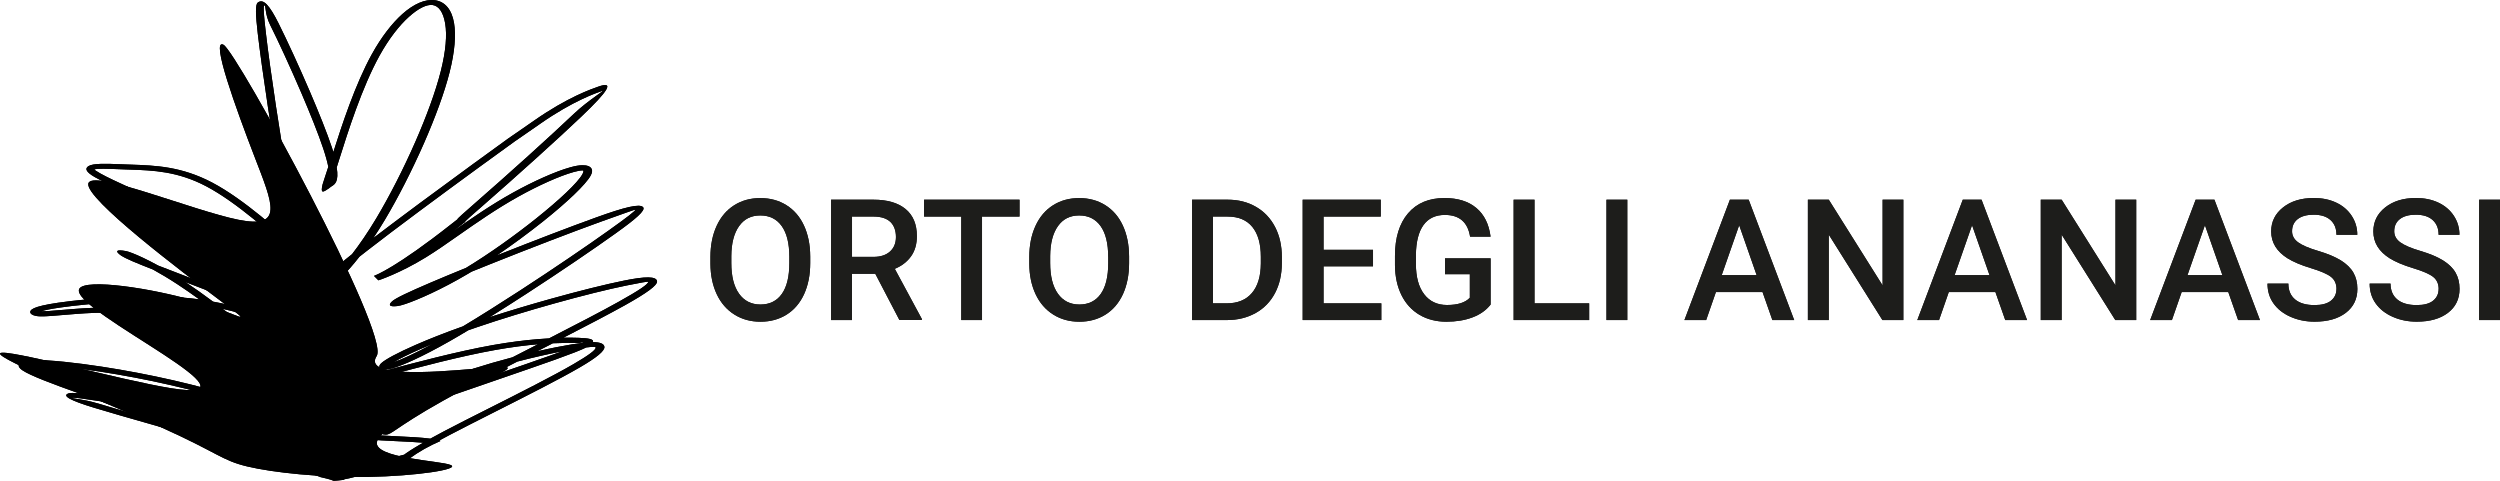 <svg xmlns="http://www.w3.org/2000/svg" id="uuid-b39150a9-2246-4b70-a2f2-227d35dae5c4" viewBox="0 0 561.14 107.96"><defs><style>.uuid-4fc4b086-7599-42ef-9688-9b0eea59ea1f,.uuid-8105bbcb-21e5-4d9e-9ce6-e2e2a4ce2b1f,.uuid-ef91b13b-86d9-423c-84db-75d3bc33ade4{stroke-width:0px;}.uuid-8105bbcb-21e5-4d9e-9ce6-e2e2a4ce2b1f{fill:#1d1d1b;}.uuid-ef91b13b-86d9-423c-84db-75d3bc33ade4{fill-rule:evenodd;}</style></defs><g id="uuid-1a5df1fd-f593-4599-ba88-bc8667a1ab79"><path class="uuid-ef91b13b-86d9-423c-84db-75d3bc33ade4" d="m36.38,96C23.72,90.3-.91,80.52.03,79.3s27.44,6.12,38.44,7.85c11,1.73,6.5-2.17-1.77-7.6-8.27-5.43-20.32-12.4-18.89-14.75,1.43-2.35,16.34-.1,26.03,2.77,9.69,2.87,14.17,6.34,5.59-.1-8.58-6.44-30.22-22.81-29.61-26.24.62-3.43,23.49,6.06,33.7,8.1,10.21,2.03,7.76-3.4,3.62-14.13-4.14-10.73-9.96-26.75-6.97-25.15,2.99,1.6,37.52,64.98,34.38,69.85-3.14,4.87,12.61,3.66,21.46,2.92,8.85-.74,10.79-1.02,3.44,2.32-7.36,3.34-24.02,10.31-24.84,14.03-.82,3.72,14.19,4.2,16.54,5.2,2.35.99-7.96,2.5-18.52,2.68-10.56.18-21.37-.97-27.13-2.35-5.76-1.38-6.46-2.99-19.12-8.69Z"></path><path class="uuid-4fc4b086-7599-42ef-9688-9b0eea59ea1f" d="m107.49,46.94c9-7.86,17.79-15.81,22.98-20.75,6.12-5.82,7.53-8.07,3.78-6.73-1.44.51-6.8,2.32-14.38,7.62-8.1,5.66-2.49,1.57-13.67,9.72-8.34,6.08-16.39,12.04-22.4,16.63.83-1.25,1.7-2.6,2.58-4.08,2.91-4.87,6.08-11.06,8.8-17.25,2.47-5.64,4.57-11.28,5.74-15.91,1.18-4.66,1.43-8.34,1-10.97-.51-3.11-2.06-4.86-4.27-5.17-2.18-.31-4.78.81-7.37,3.13-2.28,2.05-4.66,5.09-6.8,8.96-3.74,6.75-6.77,16.04-8.66,21.99-.1-.31-.2-.64-.31-.98-1.08-3.26-2.94-7.88-4.95-12.58-2.46-5.73-5.17-11.6-7.01-15.28-2.03-4.06-3.43-5.71-4.7-4.7-.57.45-.48,2.73,0,6.9.48,4.08,1.32,10.16,2.27,16.44.91,6.02,1.91,12.16,2.76,16.84.88,4.82,1.62,8.17,2.27,10.61.46,1.72.87,2.97,1.25,3.96-1.86-1.7-4.68-4.25-7.88-6.85-3.41-2.77-7.27-5.6-10.87-7.5-6.94-3.66-12.82-3.85-18.29-4.04l-.9-.03c-.37-.01-.85-.03-1.3-.05-3.29-.13-6.21-.24-7.27.4-.9.54-.64,1.31,1.37,2.47,1.49.86,4.06,2.04,7.15,3.46,5.86,2.69,13.59,6.24,19.01,9.94,4.09,2.79,6.88,5.68,8.83,8.29,1.96,2.62,3.09,4.97,3.85,6.66.26.58.48,1.09.65,1.51-6.3-2.71-13.73-5.56-19.85-7.91-1.96-.75-3.78-1.45-5.39-2.08-2.53-1.39-4.55-2.31-5.8-2.79-.65-.25-1.14-.41-1.43-.46-2.17-.4-2.61-.05-1.05,1.04.33.23,1.15.65,2.53,1.25,1.16.5,2.71,1.12,4.56,1.84,1.64.9,3.51,2.01,5.54,3.34,1.54,1.01,3.17,2.14,4.85,3.36-1.25-.17-2.57-.32-3.95-.42-4.08-.32-8.69-.31-13.1-.12-5.73.24-11.15.79-14.62,1.3-2.95.43-4.6.86-5.39,1.22-.42.19-.67.39-.78.58-.18.3-.08.56.22.79h0c.23.17.58.3,1,.38,1.1.2,2.76.06,5.59-.18,1.05-.09,2.28-.19,3.46-.28,2.4-.18,5.38-.37,8.62-.21,3.19.16,6.65.66,10.04,1.86,6.51,2.3,12.93,7.2,18.18,11.21l.94.72c2.76,2.1,5.16,3.88,7.31,5.32,2.2,1.47,4.16,2.6,5.99,3.38,1.2.51,2.38.87,3.3.94h0c.71.06,1.32-.03,1.77-.32.4-.25.6-.62.54-1.13-.1-.85-.98-2.3-3.05-4.57-2.88-3.16-8.14-8.01-13.95-12.85-2.23-1.86-4.54-3.72-6.84-5.48,2.75.62,5.03,1.31,6.79,1.84.89.27,1.66.5,2.3.67,1.88.49,3.01.54,3.57,0,1.04.47,2.04.93,2.97,1.38,5.22,2.53,8.39,4.66,10.36,6.39,1.95,1.7,2.74,3,3.22,3.89h0s.15.28.15.28h0c.18.34.32.61.5.83.98,1.27,1.96,1.09,6.69-.17l1.37-.37c5.6-1.5,15.35-4.11,23.34-5.53,3.55-.63,6.74-1.03,9.5-1.27l-.98.5c-1.58.81-3.17,1.62-4.74,2.43-1.51.4-3.05.82-4.57,1.26-5.36,1.56-10.63,3.37-14.49,5.24-3.36,1.62-5.67,3.28-7.25,4.77-.29.27-.55.54-.79.8-.34.13-.67.25-.98.37-4.77,1.82-7.22,3.02-7.9,3.86-1.02,1.25.43,1.81,3.56,2.13,1.7.17,3.99.28,6.3.39,2.19.1,4.41.21,6.06.35-2.56,1.47-3.75,2.3-4.26,2.69-.63.16-1.23.32-1.76.45-.93.23-1.5.36-1.98.48-2.1.49-2.84.67-4.39,1.48h0l-.28.15h0c-1.23.66-3.1,1.66-7.5,2.2-.94-.33-1.92-.69-2.96-1.06-2.81-1.01-6.02-2.17-9.95-3.45-5.73-1.87-12.92-3.98-19.85-5.97-1.81-.87-3.95-1.8-6.46-2.81-1.9-.76-3.98-1.54-6.14-2.33,10.6,1.82,25.67,4.62,33.82,6.13h0s0,0,0,0q13.92,2.59,7.51-.7c-1.48-.76-3.71-1.9-6.66-3.21-2.94-1.31-6.6-2.77-10.92-4.18-4.26-1.38-9.17-2.7-14.31-3.88-5.25-1.2-10.75-2.25-16.05-3.06-5.88-.9-11.53-1.51-14.85-1.48-1.07,0-1.93.08-2.54.23-.94.23-1.38.61-1.23,1.16.08.28.35.59.84.92,1.72,1.17,6.74,3.05,12.59,5.14-1.12-.09-1.86-.09-2.19.01h0c-1.65.52.16,1.57,5.62,3.23,3.27,1,7.96,2.34,13.19,3.83,2.18.62,4.45,1.27,6.75,1.93.9.43,1.68.84,2.41,1.23,1.59.31,3.17.73,4.74,1.26-.34-.24-.71-.49-1.13-.75,4.99,1.46,9.85,2.92,13.93,4.25,3.87,1.26,7.08,2.42,9.89,3.43l1.01.37s-.05,0-.07,0c1.06.26,2.13.46,3.13.87.62-.05,1.23-.09,1.86-.18.18-.03.37-.06.55-.09-.06-.02-.11-.03-.17-.05,3.52-.63,5.24-1.54,6.43-2.18l.28-.15h0c1.3-.68,1.95-.84,3.82-1.28.62-.14,1.35-.32,2.01-.48.64-.16,1.37-.35,2.14-.55,2.18-1.6,4.55-2.92,7.04-3.99-.08-.04-.15-.08-.25-.12.7-.38,1.47-.79,2.32-1.24,2.7-1.42,6.29-3.23,10.08-5.15,6.89-3.48,14.48-7.31,19.1-10,3.77-2.19,5.65-3.73,5.53-4.62-.09-.69-.94-1.04-2.59-1.06.32-.68-1.01-.88-3.22-.96-.91-.03-2.04-.05-3.38-.03,5.34-2.75,10.25-5.31,13.79-7.28,5.02-2.8,7.26-4.48,7.22-5.33-.06-1.23-2.72-1.16-7.44-.2-4.11.83-10.09,2.32-16.46,4.1-4.54,1.27-9.28,2.68-13.68,4.11,2.7-1.68,5.51-3.47,8.31-5.29,7.58-4.92,15.07-10.02,19.89-13.47,4.61-3.29,6.86-5.22,6.25-5.93h0c-.74-.85-4.1-.03-10.6,2.32-5.69,2.05-14.15,5.29-22.23,8.5,3.63-2.46,7.23-5.13,10.42-7.67,5.36-4.28,9.54-8.24,10.63-10.24.35-.64.41-1.13.23-1.49-.28-.59-1.01-.85-2.08-.84-.74,0-1.67.17-2.73.47-3.3.91-8.31,3.16-12.86,5.69-4.94,2.74-9.38,5.83-13.38,8.63.4-.31.81-.63,1.23-.96,5.9-4.66-2.93,2.5,4.52-4ZM6.45,82.41c-.25-.17-.38-.29-.4-.36-.01-.04.04.05.09.04.37-.09,1-.14,1.83-.15,3.14-.02,8.61.57,14.35,1.45,5.23.8,10.66,1.83,15.84,3.02,5.06,1.15,9.89,2.45,14.08,3.81,4.23,1.37,7.8,2.81,10.69,4.09,2.88,1.28,5.08,2.41,6.56,3.16.5.26-.5-.26-5.69-1.22h0s0,0,0,0c-9.54-1.77-28.59-5.31-39-6.99-.48-.08-.93-.15-1.38-.22l-1.35-.48c-7.14-2.54-13.78-4.9-15.62-6.16Zm15.45,8.13c-3.28-1-6.09-1.09-5.59-1.25h0c.3-.09,2.45.18,6.32.79,3.15,1.12,6.34,2.27,9.19,3.35-3.91-1.12-7.36-2.11-9.92-2.9Zm33.35-15.09c5.77,4.81,10.98,9.62,13.83,12.74,1.93,2.12,2.75,3.41,2.83,4.12.02.17.01.26-.02.28-.02.01-.03-.02-.12-.03h0c-.59-.05-1.48-.34-2.45-.75-1.71-.72-3.57-1.8-5.67-3.21-2.15-1.44-4.52-3.2-7.23-5.26l-.94-.72c-5.35-4.09-11.89-9.07-18.71-11.49-3.68-1.3-7.41-1.85-10.86-2.02-3.4-.17-6.51.03-9.02.22-1.47.11-2.55.2-3.49.28-1.98.17-3.33.28-4.16.27.75-.25,2.08-.54,4.25-.85,3.39-.5,8.68-1.03,14.3-1.27,4.3-.18,8.78-.19,12.72.11,2.23.17,4.29.45,6.19.78,2.85,2.14,5.77,4.46,8.56,6.79Zm4.59-4.64c-.61-.16-1.35-.38-2.21-.64-2.39-.72-5.67-1.71-9.81-2.47-2.14-1.6-4.24-3.09-6.2-4.39,6.2,2.38,13.43,5.19,19.38,7.8-.15-.03-.52-.13-1.16-.3Zm56.23,10.36c3.64-.95,7.14-1.74,10.03-2.3-.72.27-1.54.56-2.45.89-3.16,1.13-7.9,2.76-12.98,4.51l-1.74.6c2.29-1.2,4.7-2.44,7.14-3.69Zm-18.91,6.42c3.38-1.63,7.89-3.23,12.58-4.64-3.22,1.67-6.28,3.28-8.97,4.74-3.2,1.12-6.3,2.21-9.05,3.2,1.37-1.07,3.14-2.19,5.44-3.3Zm-7.8,5.49c1.56-.58,3.32-1.22,5.22-1.9-3.41,2.01-5.54,3.45-6.85,4.34.29-.65.79-1.49,1.63-2.44Zm44.35-15.09c.07.54-1.62,1.78-4.97,3.73-4.58,2.66-12.13,6.48-19,9.94-3.75,1.89-7.3,3.68-10.11,5.16-1.15.6-2.15,1.15-3.04,1.64-1.97-.27-4.79-.41-7.57-.54-2.27-.11-4.52-.22-6.13-.38-1.53-.16-2.35-.31-2.16-.54.46-.56,2.25-1.45,5.71-2.81-.74,1.2-.96,2.12-.96,2.55,0,.55.29.82,1.11.82.65,0,1.23-.4,2.42-1.2,1.67-1.13,4.78-3.25,10.47-6.43.76-.42,1.57-.87,2.42-1.33,3.21-1.12,6.54-2.26,9.73-3.36,4.87-1.68,9.41-3.24,13-4.52,3.57-1.28,5.77-2.14,6.95-2.73,1.4-.17,2.1-.17,2.12,0Zm-4.02-.99c.58.02,1.42-.35,1.19-.17-.06.05-.14.1-.23.15-.67.07-1.4.17-2.21.3h0c-2.14.35-4.86.88-7.85,1.57l.42-.22,3.08-1.58c2.36-.11,4.25-.11,5.6-.06Zm-44.72-14.09s4.78-1.56,10.62-5.15c2.25-1.38,4.68-3.08,7.29-4.91,4.03-2.82,8.52-5.96,13.53-8.75,4.42-2.46,9.23-4.63,12.36-5.49.83-.23,1.5-.36,1.95-.36.13,0,.2,0,.21.02.07.16.01.43-.21.84-1.03,1.89-5.11,5.72-10.36,9.92-4.77,3.81-10.49,7.9-15.76,11.1-5.91,2.41-11.02,4.58-13.81,5.92-1.56.75-2.45,1.28-2.77,1.58-.98.91-.52,1.26,1.16,1.07.4-.04,1.04-.21,1.85-.48,2.71-.91,8.03-3.22,13.99-6.75.27-.16.55-.33.82-.49,1.39-.57,2.83-1.15,4.3-1.73,8.7-3.48,18.28-7.16,24.56-9.43,5.31-1.91,7.86-2.81,7.9-2.76h0c.17.19-1.93,1.78-6.03,4.71-4.81,3.43-12.27,8.52-19.83,13.43-4.41,2.86-8.85,5.67-12.82,8.05-4.16,1.48-7.76,2.91-10.64,4.17-4.1,1.79-6.8,3.27-7.69,4.09-.33.3-.47.57-.44.79h0c.07.48.55.71,1.47.66.39-.02.91-.12,1.56-.31,2.18-.64,6.41-2.46,12.74-6.06,1.31-.75,2.72-1.57,4.19-2.46.64-.23,1.3-.46,1.96-.68,5.31-1.82,11.45-3.68,17.26-5.31,6.29-1.76,12.2-3.23,16.26-4.05,3.14-.64,4.91-.95,4.91-.83.02.51-2.04,1.92-6.64,4.48-3.86,2.16-9.53,5.09-15.61,8.21-.81.05-1.67.1-2.58.18-2.92.24-6.3.66-10.03,1.32-8.08,1.44-17.92,4.07-23.57,5.58l-1.37.37c-3.28.87-3.94,1.03-4.17.74-.13-.17-.26-.41-.42-.71h0s-.15-.28-.15-.28h0c-.52-.96-1.37-2.36-3.46-4.18-2.06-1.8-5.34-4.01-10.74-6.63-1.19-.58-2.48-1.17-3.85-1.78-.11-.65-.48-1.55-1.02-2.76-.78-1.73-1.93-4.14-3.95-6.83-2.02-2.7-4.9-5.68-9.14-8.58-5.54-3.78-13.36-7.37-19.28-10.08-3.04-1.39-5.57-2.56-6.99-3.37-1.03-.6-1.4-.85-1.34-.89.45-.27,2.96-.17,5.79-.06.41.02.8.03,1.3.05h0l.9.03c5.15.17,10.68.36,17.12,3.75,3.47,1.83,7.24,4.6,10.59,7.32,3.37,2.74,6.32,5.43,8.16,7.11l.05.04c1.82,1.66,2.6,2.37,3.1,2.47,1.87.38,1.53-.32.93-1.53-.14-.28-.31-.62-.5-1.05-.5-1.11-1.04-2.59-1.68-4.98-.64-2.4-1.37-5.73-2.25-10.56-.87-4.75-1.86-10.88-2.76-16.82-.94-6.2-1.78-12.26-2.26-16.42-.46-3.9-.62-5.96-.38-6.15.45-.36.03,1.75,1.34,4.35,1.83,3.65,4.53,9.51,6.99,15.24,2.01,4.69,3.86,9.29,4.93,12.52.58,1.74.93,3.07,1.13,4.09-.34,1.07-.62,1.91-.83,2.53-.25.75-.39,1.18-.45,1.41h0c-.48,2.01,0,1.87,1.26.98.12-.05.23-.13.33-.24l.3-.22h0s.08-.06.14-.1h0s.1-.06.1-.06h0c.62-.4,1.55-1,1.04-4.18l.19-.61h0s.45-1.42.45-1.42c1.83-5.8,5.01-15.9,8.98-23.07,2.09-3.77,4.39-6.72,6.58-8.69,2.11-1.9,4-2.84,5.33-2.65,1.37.19,2.39,1.6,2.82,4.18.42,2.54.16,6.12-1,10.7-1.17,4.61-3.24,10.21-5.69,15.8-2.69,6.14-5.85,12.29-8.75,17.15-1.95,3.26-3.79,5.92-5.47,8.09-5.23,4.13-7.76,6.44-8.71,7.53-.35.41-.52.71-.54.9-.08.8.55.96,1.7.6.4-.13,1-.45,1.66-.89h0c1.61-1.09,3.83-3.03,6.45-6.2.36-.44.73-.9,1.11-1.38.67-.52,1.37-1.08,2.13-1.66,6.09-4.72,15.22-11.49,24.78-18.46,11.16-8.13,5.53-4.03,13.64-9.7,7.44-5.2,12.67-6.94,13.91-7.38,1.06-.38-3.08,2.04-6.38,5.18-5.14,4.88-13.9,12.82-22.94,20.71-7.43,6.48,1.42-.69-4.47,3.96-12.42,9.8-17.04,11.53-17.4,11.66h0s-.02,0-.02,0l.96.97Zm12.05,14.32c-3.92,2.12-6.79,3.42-8.65,4.08,1.26-.76,3.32-1.79,6.07-2.99.8-.35,1.67-.72,2.58-1.1Z"></path><path class="uuid-8105bbcb-21e5-4d9e-9ce6-e2e2a4ce2b1f" d="m181.86,59.04c0,2.65-.46,4.97-1.37,6.97-.92,2-2.22,3.53-3.92,4.6-1.7,1.07-3.66,1.6-5.87,1.6s-4.14-.53-5.85-1.6c-1.71-1.07-3.04-2.59-3.97-4.57-.93-1.98-1.41-4.26-1.42-6.85v-1.52c0-2.63.47-4.96,1.4-6.98.93-2.02,2.25-3.56,3.95-4.63,1.7-1.07,3.65-1.6,5.85-1.6s4.15.53,5.85,1.59c1.7,1.06,3.02,2.58,3.94,4.56s1.4,4.3,1.41,6.93v1.5Zm-4.69-1.41c0-2.99-.57-5.29-1.7-6.88s-2.74-2.39-4.81-2.39-3.62.79-4.76,2.38c-1.14,1.59-1.73,3.84-1.75,6.74v1.56c0,2.97.58,5.26,1.73,6.88,1.16,1.62,2.76,2.43,4.81,2.43s3.68-.79,4.8-2.38c1.12-1.58,1.68-3.9,1.68-6.94v-1.41Z"></path><path class="uuid-8105bbcb-21e5-4d9e-9ce6-e2e2a4ce2b1f" d="m196.46,61.45h-5.23v10.39h-4.69v-27.02h9.5c3.12,0,5.52.7,7.22,2.1,1.69,1.4,2.54,3.42,2.54,6.07,0,1.81-.44,3.32-1.31,4.54s-2.09,2.16-3.65,2.81l6.07,11.25v.24h-5.03l-5.42-10.39Zm-5.23-3.79h4.82c1.58,0,2.82-.4,3.71-1.2s1.34-1.89,1.34-3.27-.41-2.57-1.23-3.36c-.82-.79-2.05-1.2-3.68-1.22h-4.95v9.05Z"></path><path class="uuid-8105bbcb-21e5-4d9e-9ce6-e2e2a4ce2b1f" d="m228.84,48.61h-8.42v23.23h-4.66v-23.23h-8.35v-3.79h21.43v3.79Z"></path><path class="uuid-8105bbcb-21e5-4d9e-9ce6-e2e2a4ce2b1f" d="m253.43,59.04c0,2.65-.46,4.97-1.37,6.97-.92,2-2.22,3.53-3.92,4.6-1.7,1.07-3.66,1.6-5.87,1.6s-4.14-.53-5.85-1.6c-1.71-1.07-3.04-2.59-3.97-4.57-.93-1.98-1.41-4.26-1.42-6.85v-1.52c0-2.63.47-4.96,1.4-6.98.93-2.02,2.25-3.56,3.95-4.63,1.7-1.07,3.65-1.6,5.85-1.6s4.15.53,5.85,1.59,3.02,2.58,3.94,4.56,1.4,4.3,1.41,6.93v1.5Zm-4.69-1.41c0-2.99-.57-5.29-1.7-6.88s-2.74-2.39-4.81-2.39-3.62.79-4.76,2.38c-1.14,1.59-1.73,3.84-1.75,6.74v1.56c0,2.97.58,5.26,1.73,6.88,1.16,1.62,2.76,2.43,4.82,2.43s3.68-.79,4.8-2.38c1.12-1.58,1.68-3.9,1.68-6.94v-1.41Z"></path><path class="uuid-8105bbcb-21e5-4d9e-9ce6-e2e2a4ce2b1f" d="m267.57,71.84v-27.02h7.98c2.39,0,4.5.53,6.35,1.6,1.85,1.06,3.28,2.57,4.3,4.53,1.01,1.95,1.52,4.19,1.52,6.72v1.35c0,2.56-.51,4.81-1.53,6.75-1.02,1.94-2.47,3.44-4.36,4.49-1.89,1.05-4.05,1.58-6.48,1.58h-7.77Zm4.69-23.23v19.48h3.06c2.46,0,4.35-.77,5.67-2.31s1.99-3.75,2.01-6.63v-1.5c0-2.93-.64-5.17-1.91-6.72-1.27-1.55-3.12-2.32-5.55-2.32h-3.28Z"></path><path class="uuid-8105bbcb-21e5-4d9e-9ce6-e2e2a4ce2b1f" d="m308.18,59.78h-11.1v8.31h12.97v3.75h-17.66v-27.02h17.53v3.79h-12.84v7.46h11.1v3.71Z"></path><path class="uuid-8105bbcb-21e5-4d9e-9ce6-e2e2a4ce2b1f" d="m334.59,68.34c-.98,1.27-2.33,2.24-4.06,2.89-1.73.66-3.7.98-5.9.98s-4.27-.51-6.01-1.54c-1.74-1.03-3.09-2.5-4.04-4.41s-1.44-4.14-1.47-6.69v-2.12c0-4.08.98-7.27,2.93-9.56,1.95-2.29,4.68-3.44,8.18-3.44,3.01,0,5.39.75,7.16,2.24,1.77,1.49,2.83,3.63,3.19,6.43h-4.6c-.52-3.25-2.41-4.88-5.66-4.88-2.1,0-3.7.76-4.8,2.27-1.09,1.51-1.66,3.74-1.7,6.66v2.08c0,2.92.62,5.18,1.85,6.79s2.94,2.42,5.13,2.42c2.4,0,4.11-.54,5.12-1.63v-5.29h-5.57v-3.56h10.24v10.35Z"></path><path class="uuid-8105bbcb-21e5-4d9e-9ce6-e2e2a4ce2b1f" d="m344.44,68.09h12.26v3.75h-16.96v-27.02h4.69v23.27Z"></path><path class="uuid-8105bbcb-21e5-4d9e-9ce6-e2e2a4ce2b1f" d="m365.26,71.84h-4.68v-27.02h4.68v27.02Z"></path><path class="uuid-8105bbcb-21e5-4d9e-9ce6-e2e2a4ce2b1f" d="m395.61,65.55h-10.46l-2.19,6.29h-4.88l10.21-27.02h4.21l10.22,27.02h-4.9l-2.21-6.29Zm-9.15-3.79h7.83l-3.92-11.21-3.92,11.21Z"></path><path class="uuid-8105bbcb-21e5-4d9e-9ce6-e2e2a4ce2b1f" d="m427.21,71.84h-4.69l-12.04-19.17v19.17h-4.69v-27.02h4.69l12.08,19.24v-19.24h4.66v27.02Z"></path><path class="uuid-8105bbcb-21e5-4d9e-9ce6-e2e2a4ce2b1f" d="m447.88,65.55h-10.46l-2.19,6.29h-4.88l10.21-27.02h4.21l10.22,27.02h-4.9l-2.21-6.29Zm-9.15-3.79h7.83l-3.92-11.21-3.92,11.21Z"></path><path class="uuid-8105bbcb-21e5-4d9e-9ce6-e2e2a4ce2b1f" d="m479.48,71.84h-4.69l-12.04-19.17v19.17h-4.69v-27.02h4.69l12.08,19.24v-19.24h4.66v27.02Z"></path><path class="uuid-8105bbcb-21e5-4d9e-9ce6-e2e2a4ce2b1f" d="m500.15,65.55h-10.46l-2.19,6.29h-4.88l10.21-27.02h4.21l10.22,27.02h-4.9l-2.21-6.29Zm-9.15-3.79h7.83l-3.92-11.21-3.92,11.21Z"></path><path class="uuid-8105bbcb-21e5-4d9e-9ce6-e2e2a4ce2b1f" d="m524.44,64.88c0-1.19-.42-2.1-1.25-2.75-.83-.64-2.34-1.29-4.52-1.95-2.18-.66-3.91-1.39-5.2-2.19-2.46-1.55-3.69-3.56-3.69-6.05,0-2.18.89-3.97,2.66-5.38,1.77-1.41,4.08-2.12,6.91-2.12,1.88,0,3.56.35,5.03,1.04,1.47.69,2.63,1.68,3.47,2.96.84,1.28,1.26,2.7,1.26,4.26h-4.68c0-1.41-.44-2.51-1.33-3.31-.88-.8-2.15-1.2-3.79-1.2-1.53,0-2.72.33-3.57.98-.85.66-1.27,1.57-1.27,2.75,0,.99.46,1.82,1.37,2.48.92.66,2.42,1.31,4.53,1.93,2.1.62,3.79,1.34,5.07,2.13,1.27.8,2.21,1.71,2.8,2.75.59,1.03.89,2.24.89,3.63,0,2.25-.86,4.04-2.59,5.37-1.73,1.33-4.07,1.99-7.02,1.99-1.96,0-3.75-.36-5.39-1.09-1.64-.72-2.91-1.72-3.82-3-.91-1.27-1.36-2.76-1.36-4.45h4.69c0,1.53.51,2.72,1.52,3.56,1.01.84,2.47,1.26,4.36,1.26,1.63,0,2.86-.33,3.68-.99.82-.66,1.23-1.54,1.23-2.63Z"></path><path class="uuid-8105bbcb-21e5-4d9e-9ce6-e2e2a4ce2b1f" d="m547.37,64.88c0-1.19-.42-2.1-1.25-2.75-.83-.64-2.34-1.29-4.52-1.95-2.18-.66-3.91-1.39-5.2-2.19-2.46-1.55-3.69-3.56-3.69-6.05,0-2.18.89-3.97,2.66-5.38,1.77-1.41,4.08-2.12,6.91-2.12,1.88,0,3.56.35,5.03,1.04,1.47.69,2.63,1.68,3.47,2.96.84,1.28,1.26,2.7,1.26,4.26h-4.68c0-1.41-.44-2.51-1.33-3.31-.88-.8-2.15-1.2-3.79-1.2-1.53,0-2.72.33-3.57.98-.85.66-1.27,1.57-1.27,2.75,0,.99.46,1.82,1.37,2.48.92.66,2.42,1.31,4.53,1.93,2.1.62,3.79,1.34,5.07,2.13,1.27.8,2.21,1.71,2.8,2.75.59,1.03.89,2.24.89,3.63,0,2.25-.86,4.04-2.59,5.37-1.73,1.33-4.07,1.99-7.02,1.99-1.96,0-3.75-.36-5.39-1.09-1.64-.72-2.91-1.72-3.82-3-.91-1.27-1.36-2.76-1.36-4.45h4.69c0,1.53.51,2.72,1.52,3.56,1.01.84,2.47,1.26,4.36,1.26,1.63,0,2.86-.33,3.68-.99.82-.66,1.23-1.54,1.23-2.63Z"></path><path class="uuid-8105bbcb-21e5-4d9e-9ce6-e2e2a4ce2b1f" d="m561.14,71.84h-4.68v-27.02h4.68v27.02Z"></path><path class="uuid-ef91b13b-86d9-423c-84db-75d3bc33ade4" d="m36.38,96C23.72,90.3-.91,80.52.03,79.3s27.44,6.12,38.44,7.85c11,1.73,6.5-2.17-1.77-7.6-8.27-5.43-20.32-12.4-18.89-14.75,1.43-2.35,16.34-.1,26.03,2.77,9.69,2.87,14.17,6.34,5.59-.1-8.58-6.44-30.22-22.81-29.61-26.24.62-3.43,23.49,6.06,33.7,8.1,10.21,2.03,7.76-3.4,3.62-14.13-4.14-10.73-9.96-26.75-6.97-25.15,2.99,1.6,37.52,64.98,34.38,69.85-3.14,4.87,12.61,3.66,21.46,2.92,8.85-.74,10.79-1.02,3.44,2.32-7.36,3.34-24.02,10.31-24.84,14.03-.82,3.72,14.19,4.2,16.54,5.2,2.35.99-7.96,2.5-18.52,2.68-10.56.18-21.37-.97-27.13-2.35-5.76-1.38-6.46-2.99-19.12-8.69Z"></path><path class="uuid-4fc4b086-7599-42ef-9688-9b0eea59ea1f" d="m107.49,46.94c9-7.86,17.79-15.81,22.98-20.75,6.12-5.82,7.53-8.07,3.78-6.73-1.44.51-6.8,2.32-14.38,7.62-8.1,5.66-2.49,1.57-13.67,9.72-8.34,6.08-16.39,12.04-22.4,16.63.83-1.25,1.7-2.6,2.58-4.08,2.91-4.87,6.08-11.06,8.8-17.25,2.47-5.64,4.57-11.28,5.74-15.91,1.18-4.66,1.43-8.34,1-10.97-.51-3.11-2.06-4.86-4.27-5.17-2.18-.31-4.78.81-7.37,3.13-2.28,2.05-4.66,5.09-6.8,8.96-3.74,6.75-6.77,16.04-8.66,21.99-.1-.31-.2-.64-.31-.98-1.08-3.26-2.94-7.88-4.95-12.58-2.46-5.73-5.17-11.6-7.01-15.28-2.03-4.06-3.43-5.71-4.7-4.7-.57.45-.48,2.73,0,6.9.48,4.08,1.32,10.16,2.27,16.44.91,6.02,1.91,12.16,2.76,16.84.88,4.82,1.62,8.17,2.27,10.61.46,1.72.87,2.97,1.25,3.96-1.86-1.7-4.68-4.25-7.88-6.85-3.41-2.77-7.27-5.6-10.87-7.5-6.94-3.66-12.82-3.85-18.29-4.04l-.9-.03c-.37-.01-.85-.03-1.3-.05-3.29-.13-6.21-.24-7.27.4-.9.54-.64,1.31,1.37,2.47,1.49.86,4.06,2.04,7.15,3.46,5.86,2.69,13.59,6.24,19.01,9.94,4.09,2.79,6.88,5.68,8.83,8.29,1.96,2.62,3.09,4.97,3.85,6.66.26.58.48,1.09.65,1.51-6.3-2.71-13.73-5.56-19.85-7.91-1.96-.75-3.78-1.45-5.39-2.08-2.53-1.39-4.55-2.31-5.8-2.79-.65-.25-1.14-.41-1.43-.46-2.17-.4-2.61-.05-1.05,1.04.33.23,1.15.65,2.53,1.25,1.16.5,2.71,1.12,4.56,1.84,1.64.9,3.51,2.01,5.54,3.34,1.54,1.01,3.17,2.14,4.85,3.36-1.25-.17-2.57-.32-3.95-.42-4.08-.32-8.69-.31-13.1-.12-5.73.24-11.15.79-14.62,1.3-2.95.43-4.6.86-5.39,1.22-.42.19-.67.39-.78.58-.18.3-.08.56.22.79h0c.23.17.58.3,1,.38,1.1.2,2.76.06,5.59-.18,1.05-.09,2.28-.19,3.46-.28,2.4-.18,5.38-.37,8.62-.21,3.19.16,6.65.66,10.04,1.86,6.51,2.3,12.93,7.2,18.18,11.21l.94.72c2.76,2.1,5.16,3.88,7.31,5.32,2.2,1.47,4.16,2.6,5.99,3.38,1.2.51,2.38.87,3.3.94h0c.71.06,1.32-.03,1.77-.32.4-.25.6-.62.54-1.13-.1-.85-.98-2.3-3.05-4.57-2.88-3.16-8.14-8.01-13.95-12.85-2.23-1.86-4.54-3.72-6.84-5.48,2.75.62,5.03,1.31,6.79,1.84.89.27,1.66.5,2.3.67,1.88.49,3.01.54,3.57,0,1.04.47,2.04.93,2.97,1.38,5.22,2.53,8.39,4.66,10.36,6.39,1.95,1.7,2.74,3,3.22,3.89h0s.15.28.15.28h0c.18.34.32.61.5.83.98,1.27,1.96,1.09,6.69-.17l1.37-.37c5.6-1.5,15.35-4.11,23.34-5.53,3.55-.63,6.74-1.03,9.5-1.27l-.98.5c-1.58.81-3.17,1.62-4.74,2.43-1.51.4-3.05.82-4.57,1.26-5.36,1.56-10.63,3.37-14.49,5.24-3.36,1.62-5.67,3.28-7.25,4.77-.29.27-.55.54-.79.8-.34.13-.67.25-.98.37-4.77,1.82-7.22,3.02-7.9,3.86-1.02,1.25.43,1.81,3.56,2.13,1.7.17,3.99.28,6.3.39,2.19.1,4.41.21,6.06.35-2.56,1.47-3.75,2.3-4.26,2.69-.63.16-1.23.32-1.76.45-.93.23-1.5.36-1.98.48-2.1.49-2.84.67-4.39,1.48h0l-.28.15h0c-1.23.66-3.1,1.66-7.5,2.2-.94-.33-1.92-.69-2.96-1.06-2.81-1.01-6.02-2.17-9.95-3.45-5.73-1.87-12.92-3.98-19.85-5.97-1.81-.87-3.95-1.8-6.46-2.81-1.9-.76-3.98-1.54-6.14-2.33,10.6,1.82,25.67,4.62,33.82,6.13h0s0,0,0,0q13.92,2.59,7.51-.7c-1.48-.76-3.71-1.9-6.66-3.21-2.94-1.31-6.6-2.77-10.92-4.18-4.26-1.38-9.17-2.7-14.31-3.88-5.25-1.2-10.75-2.25-16.05-3.06-5.88-.9-11.53-1.51-14.85-1.48-1.07,0-1.93.08-2.54.23-.94.23-1.38.61-1.23,1.16.08.28.35.59.84.92,1.72,1.17,6.74,3.05,12.59,5.14-1.12-.09-1.86-.09-2.19.01h0c-1.65.52.16,1.57,5.62,3.23,3.27,1,7.96,2.34,13.19,3.83,2.18.62,4.45,1.27,6.75,1.93.9.43,1.68.84,2.41,1.23,1.59.31,3.17.73,4.74,1.26-.34-.24-.71-.49-1.13-.75,4.99,1.46,9.85,2.92,13.93,4.25,3.87,1.26,7.08,2.42,9.89,3.43l1.01.37s-.05,0-.07,0c1.06.26,2.13.46,3.13.87.62-.05,1.23-.09,1.86-.18.18-.03.37-.06.55-.09-.06-.02-.11-.03-.17-.05,3.52-.63,5.24-1.54,6.43-2.18l.28-.15h0c1.3-.68,1.95-.84,3.82-1.28.62-.14,1.35-.32,2.01-.48.64-.16,1.37-.35,2.14-.55,2.18-1.6,4.55-2.92,7.04-3.99-.08-.04-.15-.08-.25-.12.7-.38,1.47-.79,2.32-1.24,2.7-1.42,6.29-3.23,10.08-5.15,6.89-3.48,14.48-7.31,19.1-10,3.77-2.19,5.65-3.73,5.53-4.62-.09-.69-.94-1.04-2.59-1.06.32-.68-1.01-.88-3.22-.96-.91-.03-2.04-.05-3.38-.03,5.34-2.75,10.25-5.31,13.79-7.28,5.02-2.8,7.26-4.48,7.22-5.33-.06-1.23-2.72-1.16-7.44-.2-4.11.83-10.09,2.32-16.46,4.1-4.54,1.27-9.28,2.68-13.68,4.11,2.7-1.68,5.51-3.47,8.31-5.29,7.58-4.92,15.07-10.02,19.89-13.47,4.61-3.29,6.86-5.22,6.25-5.93h0c-.74-.85-4.1-.03-10.6,2.32-5.69,2.05-14.15,5.29-22.23,8.5,3.63-2.46,7.23-5.13,10.42-7.67,5.36-4.28,9.54-8.24,10.63-10.24.35-.64.41-1.13.23-1.49-.28-.59-1.01-.85-2.08-.84-.74,0-1.67.17-2.73.47-3.3.91-8.31,3.16-12.86,5.69-4.94,2.74-9.38,5.83-13.38,8.63.4-.31.81-.63,1.23-.96,5.9-4.66-2.93,2.5,4.52-4ZM6.45,82.41c-.25-.17-.38-.29-.4-.36-.01-.04.04.05.09.04.37-.09,1-.14,1.83-.15,3.14-.02,8.61.57,14.35,1.45,5.23.8,10.66,1.83,15.84,3.02,5.06,1.15,9.89,2.45,14.08,3.81,4.23,1.37,7.8,2.81,10.69,4.09,2.88,1.28,5.08,2.41,6.56,3.16.5.26-.5-.26-5.69-1.22h0s0,0,0,0c-9.54-1.77-28.59-5.31-39-6.99-.48-.08-.93-.15-1.38-.22l-1.35-.48c-7.14-2.54-13.78-4.9-15.62-6.16Zm15.45,8.13c-3.28-1-6.09-1.09-5.59-1.25h0c.3-.09,2.45.18,6.32.79,3.15,1.12,6.34,2.27,9.19,3.35-3.91-1.12-7.36-2.11-9.92-2.9Zm33.35-15.09c5.77,4.81,10.98,9.62,13.83,12.74,1.93,2.12,2.75,3.41,2.83,4.12.02.17.01.26-.02.28-.02.01-.03-.02-.12-.03h0c-.59-.05-1.48-.34-2.45-.75-1.71-.72-3.57-1.8-5.67-3.21-2.15-1.44-4.52-3.2-7.23-5.26l-.94-.72c-5.35-4.09-11.89-9.07-18.71-11.49-3.68-1.3-7.41-1.85-10.86-2.02-3.4-.17-6.51.03-9.02.22-1.47.11-2.55.2-3.49.28-1.98.17-3.33.28-4.16.27.75-.25,2.08-.54,4.25-.85,3.39-.5,8.68-1.03,14.3-1.27,4.3-.18,8.78-.19,12.72.11,2.23.17,4.29.45,6.19.78,2.85,2.14,5.77,4.46,8.56,6.79Zm4.59-4.64c-.61-.16-1.35-.38-2.21-.64-2.39-.72-5.67-1.71-9.81-2.47-2.14-1.6-4.24-3.09-6.2-4.39,6.2,2.38,13.43,5.19,19.38,7.8-.15-.03-.52-.13-1.16-.3Zm56.23,10.36c3.64-.95,7.14-1.74,10.03-2.3-.72.27-1.54.56-2.45.89-3.16,1.13-7.9,2.76-12.98,4.51l-1.74.6c2.29-1.2,4.7-2.44,7.14-3.69Zm-18.91,6.42c3.38-1.63,7.89-3.23,12.58-4.64-3.22,1.67-6.28,3.28-8.97,4.74-3.2,1.12-6.3,2.21-9.05,3.2,1.37-1.07,3.14-2.19,5.44-3.3Zm-7.8,5.49c1.56-.58,3.32-1.22,5.22-1.9-3.41,2.01-5.54,3.45-6.85,4.34.29-.65.79-1.49,1.63-2.44Zm44.35-15.09c.07.54-1.62,1.78-4.97,3.73-4.58,2.66-12.13,6.48-19,9.94-3.75,1.89-7.3,3.68-10.11,5.16-1.15.6-2.15,1.15-3.04,1.64-1.97-.27-4.79-.41-7.57-.54-2.27-.11-4.52-.22-6.13-.38-1.53-.16-2.35-.31-2.16-.54.46-.56,2.25-1.45,5.71-2.81-.74,1.2-.96,2.12-.96,2.55,0,.55.29.82,1.11.82.65,0,1.23-.4,2.42-1.2,1.67-1.13,4.78-3.25,10.47-6.43.76-.42,1.57-.87,2.42-1.33,3.21-1.12,6.54-2.26,9.73-3.36,4.87-1.68,9.41-3.24,13-4.52,3.57-1.28,5.77-2.14,6.95-2.73,1.4-.17,2.1-.17,2.12,0Zm-4.02-.99c.58.02,1.42-.35,1.19-.17-.06.05-.14.1-.23.15-.67.07-1.4.17-2.21.3h0c-2.14.35-4.86.88-7.85,1.57l.42-.22,3.08-1.58c2.36-.11,4.25-.11,5.6-.06Zm-44.72-14.09s4.78-1.56,10.62-5.15c2.25-1.38,4.68-3.08,7.29-4.91,4.03-2.82,8.52-5.96,13.53-8.75,4.42-2.46,9.23-4.63,12.36-5.49.83-.23,1.5-.36,1.95-.36.13,0,.2,0,.21.02.07.16.01.43-.21.84-1.03,1.89-5.11,5.72-10.36,9.92-4.77,3.81-10.49,7.9-15.76,11.1-5.91,2.41-11.02,4.58-13.81,5.92-1.56.75-2.45,1.28-2.77,1.58-.98.91-.52,1.26,1.16,1.07.4-.04,1.04-.21,1.85-.48,2.71-.91,8.03-3.22,13.99-6.75.27-.16.55-.33.82-.49,1.39-.57,2.83-1.15,4.3-1.73,8.7-3.48,18.28-7.16,24.56-9.43,5.31-1.91,7.86-2.81,7.9-2.76h0c.17.19-1.93,1.78-6.03,4.71-4.81,3.43-12.27,8.52-19.83,13.43-4.41,2.86-8.85,5.67-12.82,8.05-4.16,1.48-7.76,2.91-10.64,4.17-4.1,1.79-6.8,3.27-7.69,4.09-.33.3-.47.57-.44.79h0c.07.48.55.71,1.47.66.39-.02.91-.12,1.56-.31,2.18-.64,6.41-2.46,12.74-6.06,1.31-.75,2.72-1.57,4.19-2.46.64-.23,1.3-.46,1.96-.68,5.31-1.82,11.45-3.68,17.26-5.31,6.29-1.76,12.2-3.23,16.26-4.05,3.14-.64,4.91-.95,4.91-.83.02.51-2.04,1.92-6.64,4.48-3.86,2.16-9.53,5.09-15.61,8.21-.81.05-1.67.1-2.58.18-2.92.24-6.3.66-10.03,1.32-8.08,1.44-17.92,4.07-23.57,5.58l-1.37.37c-3.28.87-3.94,1.03-4.17.74-.13-.17-.26-.41-.42-.71h0s-.15-.28-.15-.28h0c-.52-.96-1.37-2.36-3.46-4.18-2.06-1.8-5.34-4.01-10.74-6.63-1.19-.58-2.48-1.17-3.85-1.78-.11-.65-.48-1.55-1.02-2.76-.78-1.73-1.93-4.14-3.95-6.83-2.02-2.7-4.9-5.68-9.14-8.58-5.54-3.78-13.36-7.37-19.28-10.08-3.04-1.39-5.57-2.56-6.99-3.37-1.03-.6-1.4-.85-1.34-.89.45-.27,2.96-.17,5.79-.06.41.02.8.03,1.3.05h0l.9.03c5.15.17,10.68.36,17.12,3.75,3.47,1.83,7.24,4.6,10.59,7.32,3.37,2.74,6.32,5.43,8.16,7.11l.05.04c1.82,1.66,2.6,2.37,3.1,2.47,1.87.38,1.53-.32.93-1.53-.14-.28-.31-.62-.5-1.05-.5-1.11-1.04-2.59-1.68-4.98-.64-2.4-1.37-5.73-2.25-10.56-.87-4.75-1.86-10.88-2.76-16.82-.94-6.2-1.78-12.26-2.26-16.42-.46-3.9-.62-5.96-.38-6.15.45-.36.03,1.75,1.34,4.35,1.83,3.65,4.53,9.51,6.99,15.24,2.01,4.69,3.86,9.29,4.93,12.52.58,1.74.93,3.07,1.13,4.09-.34,1.07-.62,1.91-.83,2.53-.25.75-.39,1.18-.45,1.41h0c-.48,2.01,0,1.87,1.26.98.12-.05.23-.13.33-.24l.3-.22h0s.08-.06.14-.1h0s.1-.06.1-.06h0c.62-.4,1.55-1,1.04-4.18l.19-.61h0s.45-1.42.45-1.42c1.83-5.8,5.01-15.9,8.98-23.07,2.09-3.77,4.39-6.72,6.58-8.69,2.11-1.9,4-2.84,5.33-2.65,1.37.19,2.39,1.6,2.82,4.18.42,2.54.16,6.12-1,10.7-1.17,4.61-3.24,10.21-5.69,15.8-2.69,6.14-5.85,12.29-8.75,17.15-1.95,3.26-3.79,5.92-5.47,8.09-5.23,4.13-7.76,6.44-8.71,7.53-.35.41-.52.71-.54.9-.08.8.55.96,1.7.6.4-.13,1-.45,1.66-.89h0c1.61-1.09,3.83-3.03,6.45-6.2.36-.44.73-.9,1.11-1.38.67-.52,1.37-1.08,2.13-1.66,6.09-4.72,15.22-11.49,24.78-18.46,11.16-8.13,5.53-4.03,13.64-9.7,7.44-5.2,12.67-6.94,13.91-7.38,1.06-.38-3.08,2.04-6.38,5.18-5.14,4.88-13.9,12.82-22.94,20.71-7.43,6.48,1.42-.69-4.47,3.96-12.42,9.8-17.04,11.53-17.4,11.66h0s-.02,0-.02,0l.96.97Zm12.05,14.32c-3.92,2.12-6.79,3.42-8.65,4.08,1.26-.76,3.32-1.79,6.07-2.99.8-.35,1.67-.72,2.58-1.1Z"></path><path class="uuid-8105bbcb-21e5-4d9e-9ce6-e2e2a4ce2b1f" d="m181.86,59.04c0,2.65-.46,4.97-1.37,6.97-.92,2-2.22,3.53-3.92,4.6-1.7,1.07-3.66,1.6-5.87,1.6s-4.14-.53-5.85-1.6c-1.71-1.07-3.04-2.59-3.97-4.57-.93-1.98-1.41-4.26-1.42-6.85v-1.52c0-2.63.47-4.96,1.4-6.98.93-2.02,2.25-3.56,3.95-4.63,1.7-1.07,3.65-1.6,5.85-1.6s4.15.53,5.85,1.59c1.7,1.06,3.02,2.58,3.94,4.56s1.4,4.3,1.41,6.93v1.5Zm-4.69-1.41c0-2.99-.57-5.29-1.7-6.88s-2.74-2.39-4.81-2.39-3.62.79-4.76,2.38c-1.14,1.59-1.73,3.84-1.75,6.74v1.56c0,2.97.58,5.26,1.73,6.88,1.16,1.62,2.76,2.43,4.81,2.43s3.68-.79,4.8-2.38c1.12-1.58,1.68-3.9,1.68-6.94v-1.41Z"></path><path class="uuid-8105bbcb-21e5-4d9e-9ce6-e2e2a4ce2b1f" d="m196.46,61.45h-5.23v10.39h-4.69v-27.02h9.5c3.12,0,5.52.7,7.22,2.1,1.69,1.4,2.54,3.42,2.54,6.07,0,1.81-.44,3.32-1.31,4.54s-2.09,2.16-3.65,2.81l6.07,11.25v.24h-5.03l-5.42-10.39Zm-5.23-3.79h4.82c1.58,0,2.82-.4,3.71-1.2s1.34-1.89,1.34-3.27-.41-2.57-1.23-3.36c-.82-.79-2.05-1.2-3.68-1.22h-4.95v9.05Z"></path><path class="uuid-8105bbcb-21e5-4d9e-9ce6-e2e2a4ce2b1f" d="m228.84,48.61h-8.42v23.23h-4.66v-23.23h-8.35v-3.79h21.43v3.79Z"></path><path class="uuid-8105bbcb-21e5-4d9e-9ce6-e2e2a4ce2b1f" d="m253.43,59.04c0,2.65-.46,4.97-1.37,6.97-.92,2-2.22,3.53-3.92,4.6-1.7,1.07-3.66,1.6-5.87,1.6s-4.14-.53-5.85-1.6c-1.71-1.07-3.04-2.59-3.97-4.57-.93-1.98-1.41-4.26-1.42-6.85v-1.52c0-2.63.47-4.96,1.4-6.98.93-2.02,2.25-3.56,3.95-4.63,1.7-1.07,3.65-1.6,5.85-1.6s4.15.53,5.85,1.59,3.02,2.58,3.94,4.56,1.4,4.3,1.41,6.93v1.5Zm-4.69-1.41c0-2.99-.57-5.29-1.7-6.88s-2.74-2.39-4.81-2.39-3.62.79-4.76,2.38c-1.14,1.59-1.73,3.84-1.75,6.74v1.56c0,2.97.58,5.26,1.73,6.88,1.16,1.62,2.76,2.43,4.82,2.43s3.68-.79,4.8-2.38c1.12-1.58,1.68-3.9,1.68-6.94v-1.41Z"></path><path class="uuid-8105bbcb-21e5-4d9e-9ce6-e2e2a4ce2b1f" d="m267.57,71.84v-27.02h7.98c2.39,0,4.5.53,6.35,1.6,1.85,1.06,3.28,2.57,4.3,4.53,1.01,1.95,1.52,4.19,1.52,6.72v1.35c0,2.56-.51,4.81-1.53,6.75-1.02,1.94-2.47,3.44-4.36,4.49-1.89,1.05-4.05,1.58-6.48,1.58h-7.77Zm4.69-23.23v19.48h3.06c2.46,0,4.35-.77,5.67-2.31s1.99-3.75,2.01-6.63v-1.5c0-2.93-.64-5.17-1.91-6.72-1.27-1.55-3.12-2.32-5.55-2.32h-3.28Z"></path><path class="uuid-8105bbcb-21e5-4d9e-9ce6-e2e2a4ce2b1f" d="m308.18,59.78h-11.1v8.31h12.97v3.75h-17.66v-27.02h17.53v3.79h-12.84v7.46h11.1v3.71Z"></path><path class="uuid-8105bbcb-21e5-4d9e-9ce6-e2e2a4ce2b1f" d="m334.59,68.34c-.98,1.27-2.33,2.24-4.06,2.89-1.73.66-3.7.98-5.9.98s-4.27-.51-6.01-1.54c-1.74-1.03-3.09-2.5-4.04-4.41s-1.44-4.14-1.47-6.69v-2.12c0-4.08.98-7.27,2.93-9.56,1.95-2.29,4.68-3.44,8.18-3.44,3.01,0,5.39.75,7.16,2.24,1.77,1.49,2.83,3.63,3.19,6.43h-4.6c-.52-3.25-2.41-4.88-5.66-4.88-2.1,0-3.7.76-4.8,2.27-1.09,1.51-1.66,3.74-1.7,6.66v2.08c0,2.92.62,5.18,1.85,6.79s2.94,2.42,5.13,2.42c2.4,0,4.11-.54,5.12-1.63v-5.29h-5.57v-3.56h10.24v10.35Z"></path><path class="uuid-8105bbcb-21e5-4d9e-9ce6-e2e2a4ce2b1f" d="m344.44,68.09h12.26v3.75h-16.96v-27.02h4.69v23.27Z"></path><path class="uuid-8105bbcb-21e5-4d9e-9ce6-e2e2a4ce2b1f" d="m365.26,71.84h-4.68v-27.02h4.68v27.02Z"></path><path class="uuid-8105bbcb-21e5-4d9e-9ce6-e2e2a4ce2b1f" d="m395.61,65.55h-10.46l-2.19,6.29h-4.88l10.21-27.02h4.21l10.22,27.02h-4.9l-2.21-6.29Zm-9.15-3.79h7.83l-3.92-11.21-3.92,11.21Z"></path><path class="uuid-8105bbcb-21e5-4d9e-9ce6-e2e2a4ce2b1f" d="m427.21,71.84h-4.69l-12.04-19.17v19.17h-4.69v-27.02h4.69l12.08,19.24v-19.24h4.66v27.02Z"></path><path class="uuid-8105bbcb-21e5-4d9e-9ce6-e2e2a4ce2b1f" d="m447.88,65.55h-10.46l-2.19,6.29h-4.88l10.21-27.02h4.21l10.22,27.02h-4.9l-2.21-6.29Zm-9.15-3.79h7.83l-3.92-11.21-3.92,11.21Z"></path><path class="uuid-8105bbcb-21e5-4d9e-9ce6-e2e2a4ce2b1f" d="m479.48,71.84h-4.69l-12.04-19.17v19.17h-4.69v-27.02h4.69l12.08,19.24v-19.24h4.66v27.02Z"></path><path class="uuid-8105bbcb-21e5-4d9e-9ce6-e2e2a4ce2b1f" d="m500.15,65.55h-10.46l-2.19,6.29h-4.88l10.21-27.02h4.21l10.22,27.02h-4.9l-2.21-6.29Zm-9.15-3.79h7.83l-3.92-11.21-3.92,11.21Z"></path><path class="uuid-8105bbcb-21e5-4d9e-9ce6-e2e2a4ce2b1f" d="m524.44,64.88c0-1.19-.42-2.1-1.25-2.75-.83-.64-2.34-1.29-4.52-1.95-2.18-.66-3.91-1.39-5.2-2.19-2.46-1.55-3.69-3.56-3.69-6.05,0-2.18.89-3.97,2.66-5.38,1.77-1.41,4.08-2.12,6.91-2.12,1.88,0,3.56.35,5.03,1.04,1.47.69,2.63,1.68,3.47,2.96.84,1.28,1.26,2.7,1.26,4.26h-4.68c0-1.41-.44-2.51-1.33-3.31-.88-.8-2.15-1.2-3.79-1.2-1.53,0-2.72.33-3.57.98-.85.66-1.27,1.57-1.27,2.75,0,.99.46,1.82,1.37,2.48.92.66,2.42,1.31,4.53,1.93,2.1.62,3.79,1.34,5.07,2.13,1.27.8,2.21,1.71,2.8,2.75.59,1.03.89,2.24.89,3.63,0,2.25-.86,4.04-2.59,5.37-1.73,1.33-4.07,1.99-7.02,1.99-1.96,0-3.75-.36-5.39-1.09-1.64-.72-2.91-1.72-3.82-3-.91-1.27-1.36-2.76-1.36-4.45h4.69c0,1.53.51,2.72,1.52,3.56,1.01.84,2.47,1.26,4.36,1.26,1.63,0,2.86-.33,3.68-.99.82-.66,1.23-1.54,1.23-2.63Z"></path><path class="uuid-8105bbcb-21e5-4d9e-9ce6-e2e2a4ce2b1f" d="m547.37,64.88c0-1.19-.42-2.1-1.25-2.75-.83-.64-2.34-1.29-4.52-1.95-2.18-.66-3.91-1.39-5.2-2.19-2.46-1.55-3.69-3.56-3.69-6.05,0-2.18.89-3.97,2.66-5.38,1.77-1.41,4.08-2.12,6.91-2.12,1.88,0,3.56.35,5.03,1.04,1.47.69,2.63,1.68,3.47,2.96.84,1.28,1.26,2.7,1.26,4.26h-4.68c0-1.41-.44-2.51-1.33-3.31-.88-.8-2.15-1.2-3.79-1.2-1.53,0-2.72.33-3.57.98-.85.66-1.27,1.57-1.27,2.75,0,.99.46,1.82,1.37,2.48.92.66,2.42,1.31,4.53,1.93,2.1.62,3.79,1.34,5.07,2.13,1.27.8,2.21,1.71,2.8,2.75.59,1.03.89,2.24.89,3.63,0,2.25-.86,4.04-2.59,5.37-1.73,1.33-4.07,1.99-7.02,1.99-1.96,0-3.75-.36-5.39-1.09-1.64-.72-2.91-1.72-3.82-3-.91-1.27-1.36-2.76-1.36-4.45h4.69c0,1.53.51,2.72,1.52,3.56,1.01.84,2.47,1.26,4.36,1.26,1.63,0,2.86-.33,3.68-.99.82-.66,1.23-1.54,1.23-2.63Z"></path><path class="uuid-8105bbcb-21e5-4d9e-9ce6-e2e2a4ce2b1f" d="m561.14,71.84h-4.68v-27.02h4.68v27.02Z"></path></g></svg>